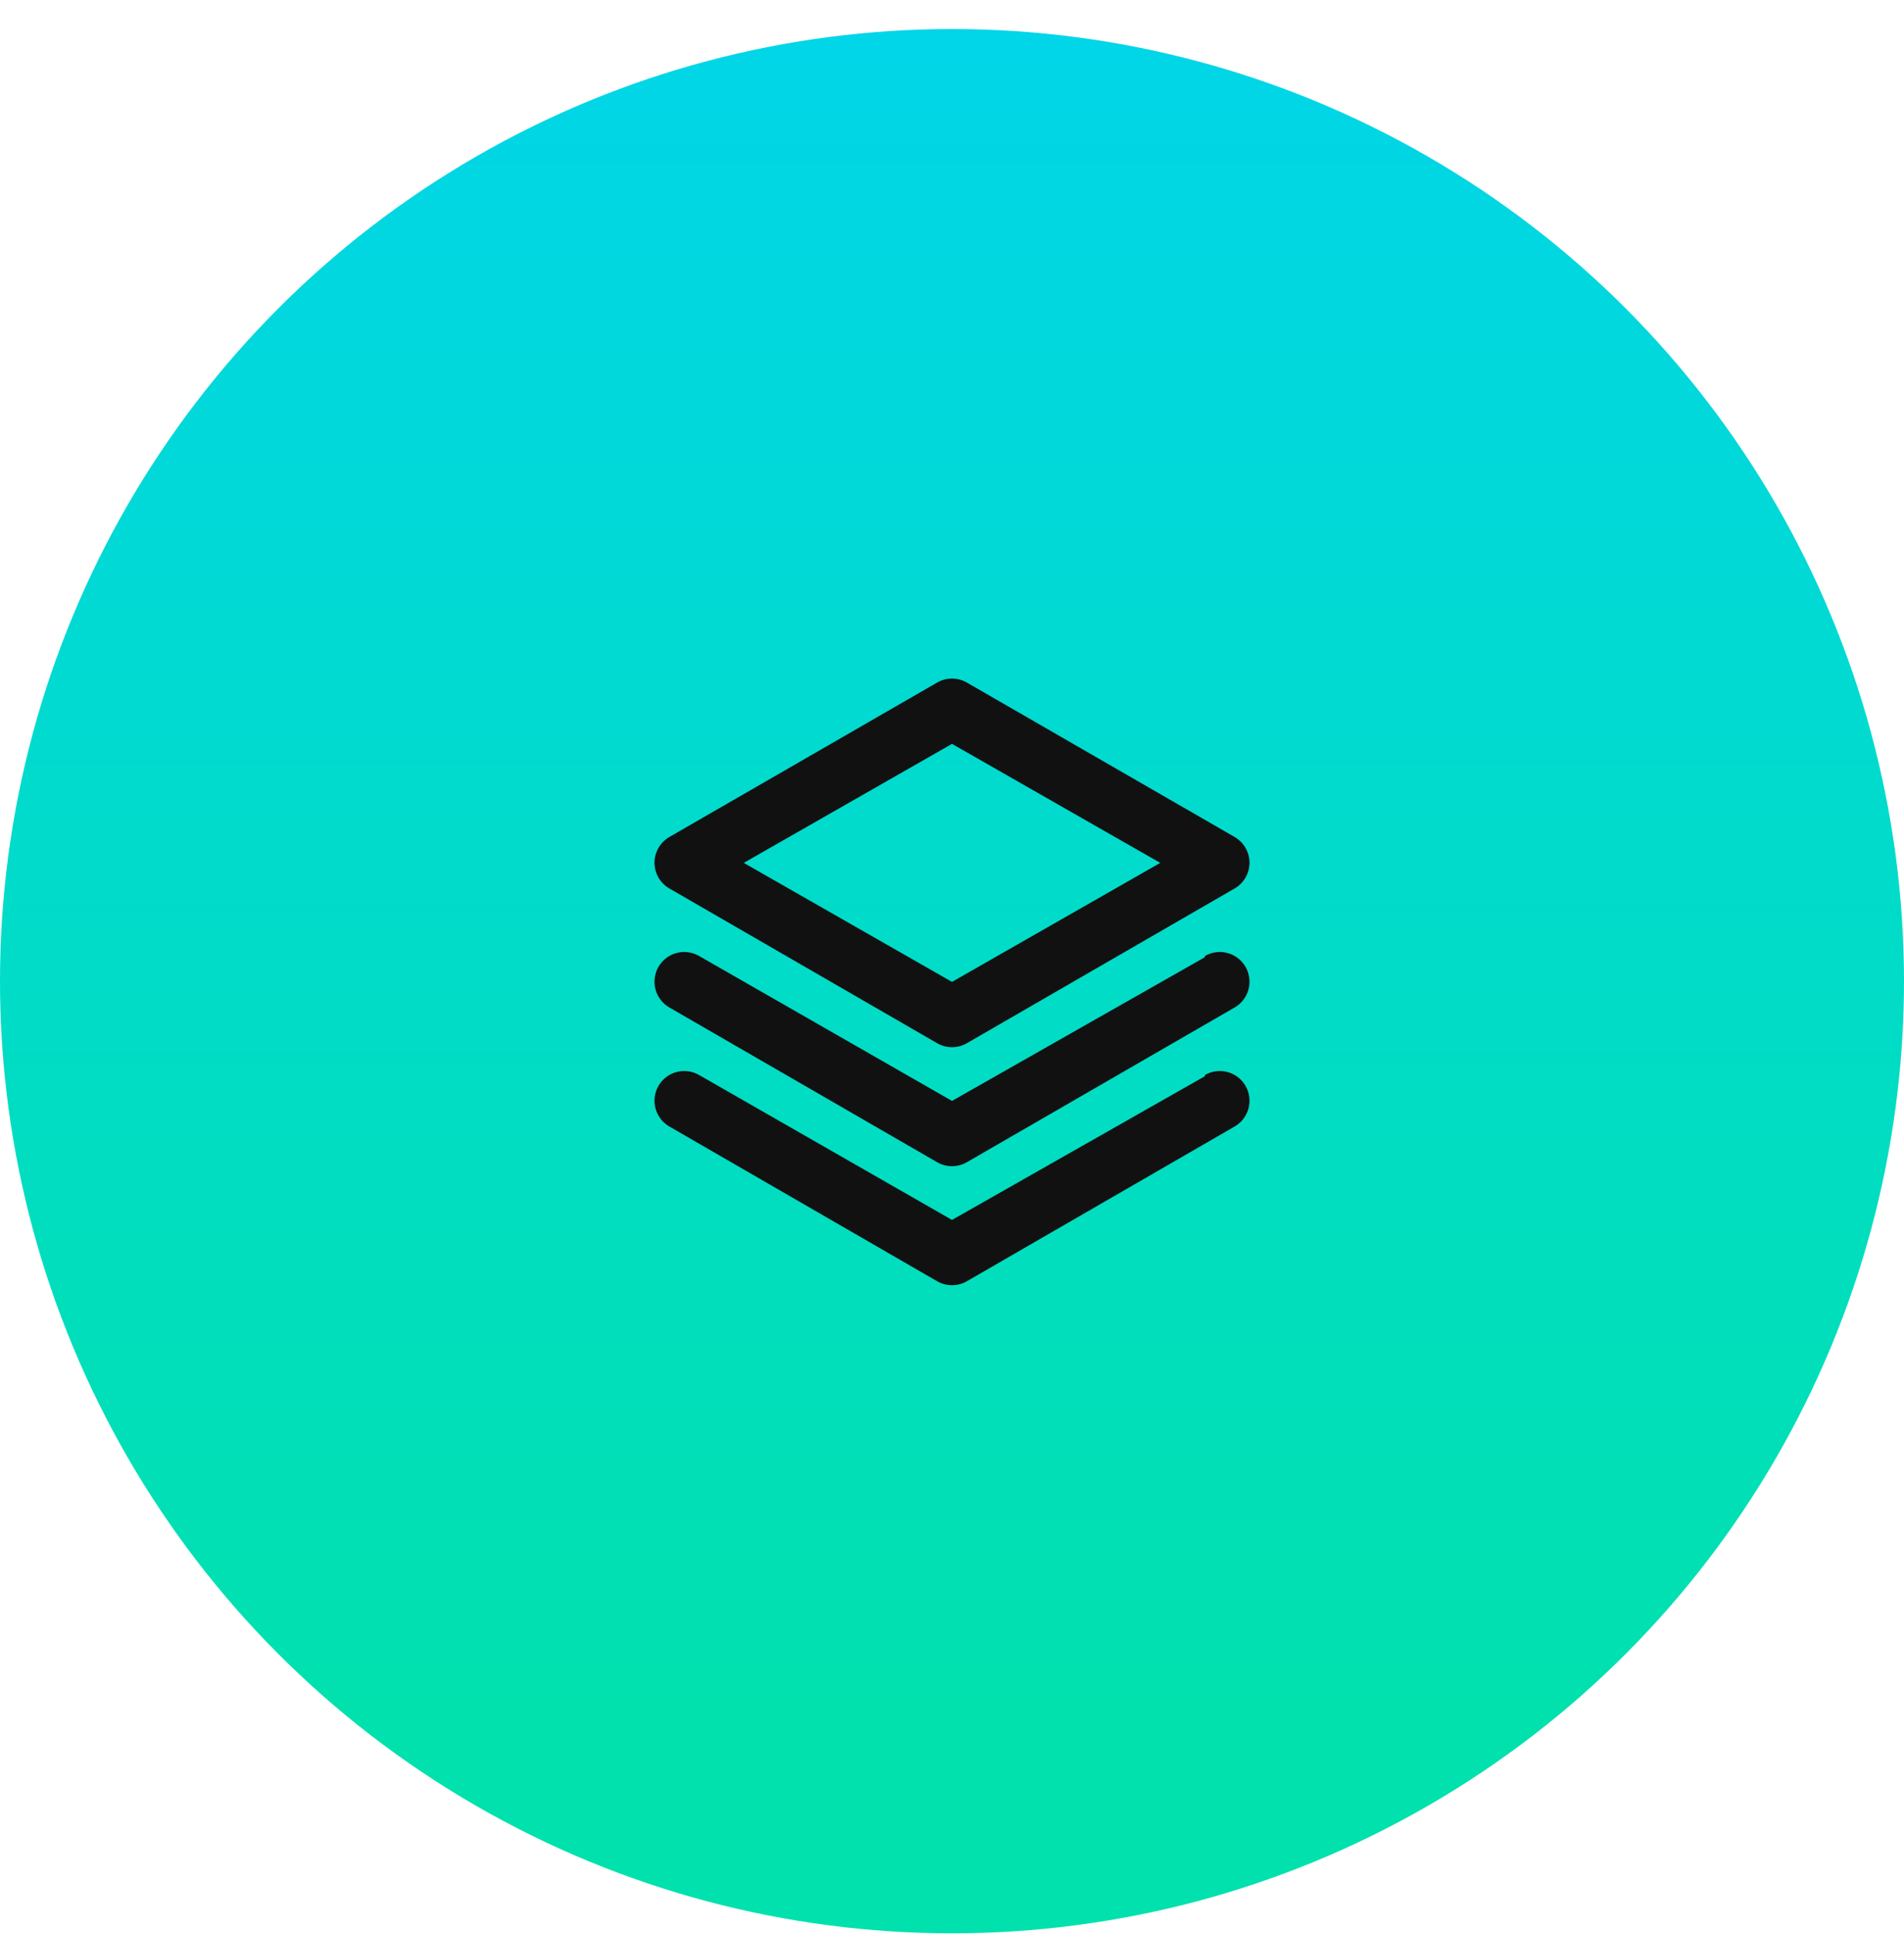 <svg width="64" height="65" viewBox="0 0 64 65" fill="none" xmlns="http://www.w3.org/2000/svg">
<circle cx="32" cy="32.976" r="32" fill="url(#paint0_linear_647_2644)"/>
<path d="M22.5 29.86L31.5 35.06C31.652 35.148 31.824 35.194 32 35.194C32.175 35.194 32.348 35.148 32.5 35.06L41.5 29.86C41.651 29.773 41.777 29.648 41.864 29.497C41.952 29.346 41.999 29.174 42 29C42.001 28.824 41.955 28.651 41.867 28.498C41.779 28.345 41.653 28.218 41.5 28.13L32.5 22.94C32.348 22.852 32.175 22.806 32 22.806C31.824 22.806 31.652 22.852 31.5 22.94L22.5 28.13C22.347 28.218 22.221 28.345 22.133 28.498C22.045 28.651 21.999 28.824 22 29C22.001 29.174 22.048 29.346 22.135 29.497C22.223 29.648 22.349 29.773 22.5 29.86ZM32 25L39 29L32 33L25 29L32 25ZM40.5 32.17L32 37L23.5 32.13C23.386 32.064 23.26 32.021 23.129 32.004C22.998 31.987 22.865 31.995 22.738 32.03C22.611 32.064 22.491 32.123 22.387 32.204C22.283 32.285 22.195 32.385 22.13 32.5C22 32.73 21.965 33.002 22.035 33.256C22.104 33.511 22.271 33.728 22.5 33.86L31.5 39.06C31.652 39.148 31.824 39.194 32 39.194C32.175 39.194 32.348 39.148 32.5 39.06L41.5 33.86C41.729 33.728 41.896 33.511 41.965 33.256C42.035 33.002 42 32.73 41.87 32.5C41.805 32.385 41.717 32.285 41.613 32.204C41.508 32.123 41.389 32.064 41.262 32.03C41.135 31.995 41.002 31.987 40.871 32.004C40.74 32.021 40.614 32.064 40.5 32.13V32.17ZM40.5 36.17L32 41L23.5 36.13C23.386 36.064 23.26 36.021 23.129 36.004C22.998 35.987 22.865 35.995 22.738 36.03C22.611 36.064 22.491 36.123 22.387 36.204C22.283 36.285 22.195 36.385 22.13 36.5C22 36.73 21.965 37.002 22.035 37.256C22.104 37.511 22.271 37.728 22.5 37.86L31.5 43.06C31.652 43.148 31.824 43.194 32 43.194C32.175 43.194 32.348 43.148 32.5 43.06L41.5 37.86C41.729 37.728 41.896 37.511 41.965 37.256C42.035 37.002 42 36.73 41.87 36.5C41.805 36.385 41.717 36.285 41.613 36.204C41.508 36.123 41.389 36.064 41.262 36.03C41.135 35.995 41.002 35.987 40.871 36.004C40.74 36.021 40.614 36.064 40.5 36.13V36.17Z" fill="#111111"/>
<defs>
<linearGradient id="paint0_linear_647_2644" x1="32" y1="-89.328" x2="32" y2="195.305" gradientUnits="userSpaceOnUse">
<stop offset="0.236" stop-color="#00D1FF"/>
<stop offset="0.519" stop-color="#00E1AD"/>
</linearGradient>
</defs>
</svg>
